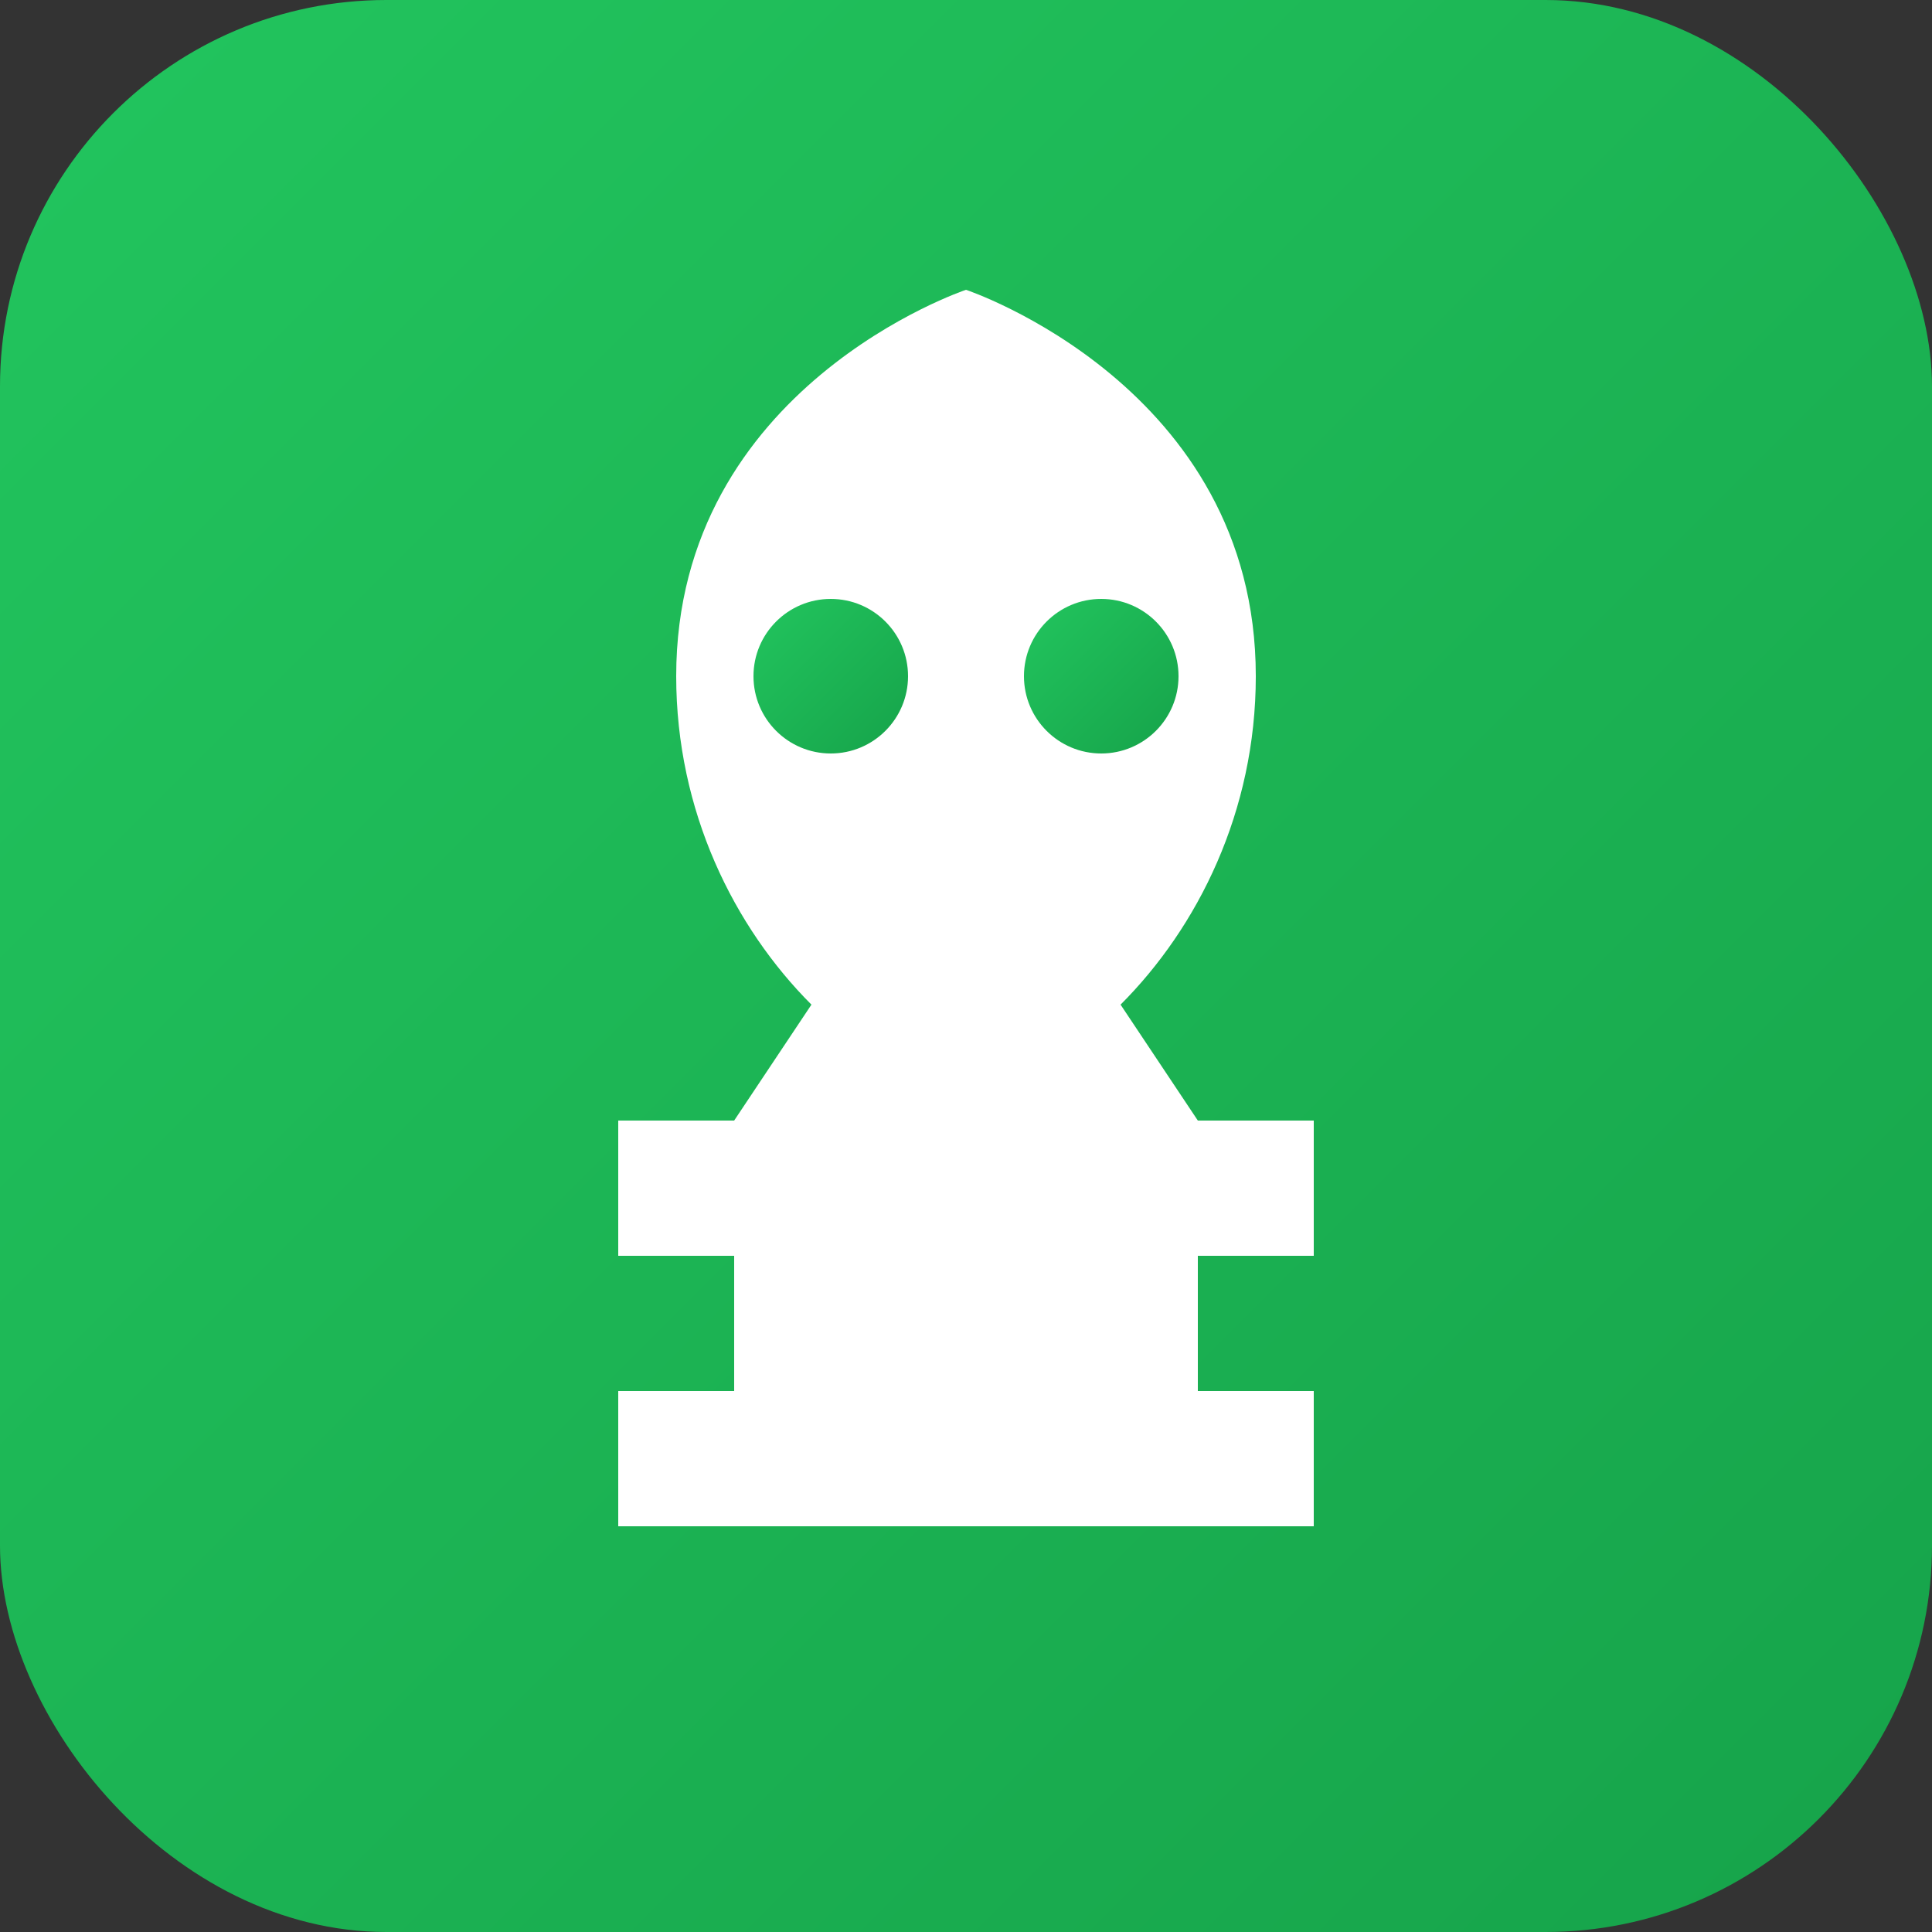 <svg xmlns="http://www.w3.org/2000/svg" viewBox="0 0 100 100">
  <rect x="0" y="0" width="100" height="100" fill="#333333" stroke="none"/>
  <defs>
    <linearGradient id="grad" x1="0%" y1="0%" x2="100%" y2="100%">
      <stop offset="0%" style="stop-color:#22c55e;stop-opacity:1" />
      <stop offset="100%" style="stop-color:#16a34a;stop-opacity:1" />
    </linearGradient>
  </defs>
  <rect width="100" height="100" rx="20" fill="url(#grad)"/>
  <path d="M50 15 C50 15 35 20 35 35 C35 42 38 48 42 52 L38 58 L32 58 L32 65 L38 65 L38 72 L32 72 L32 79 L68 79 L68 72 L62 72 L62 65 L68 65 L68 58 L62 58 L58 52 C62 48 65 42 65 35 C65 20 50 15 50 15 Z" fill="white"/>
  <circle cx="43" cy="35" r="4" fill="url(#grad)"/>
  <circle cx="57" cy="35" r="4" fill="url(#grad)"/>
</svg>
